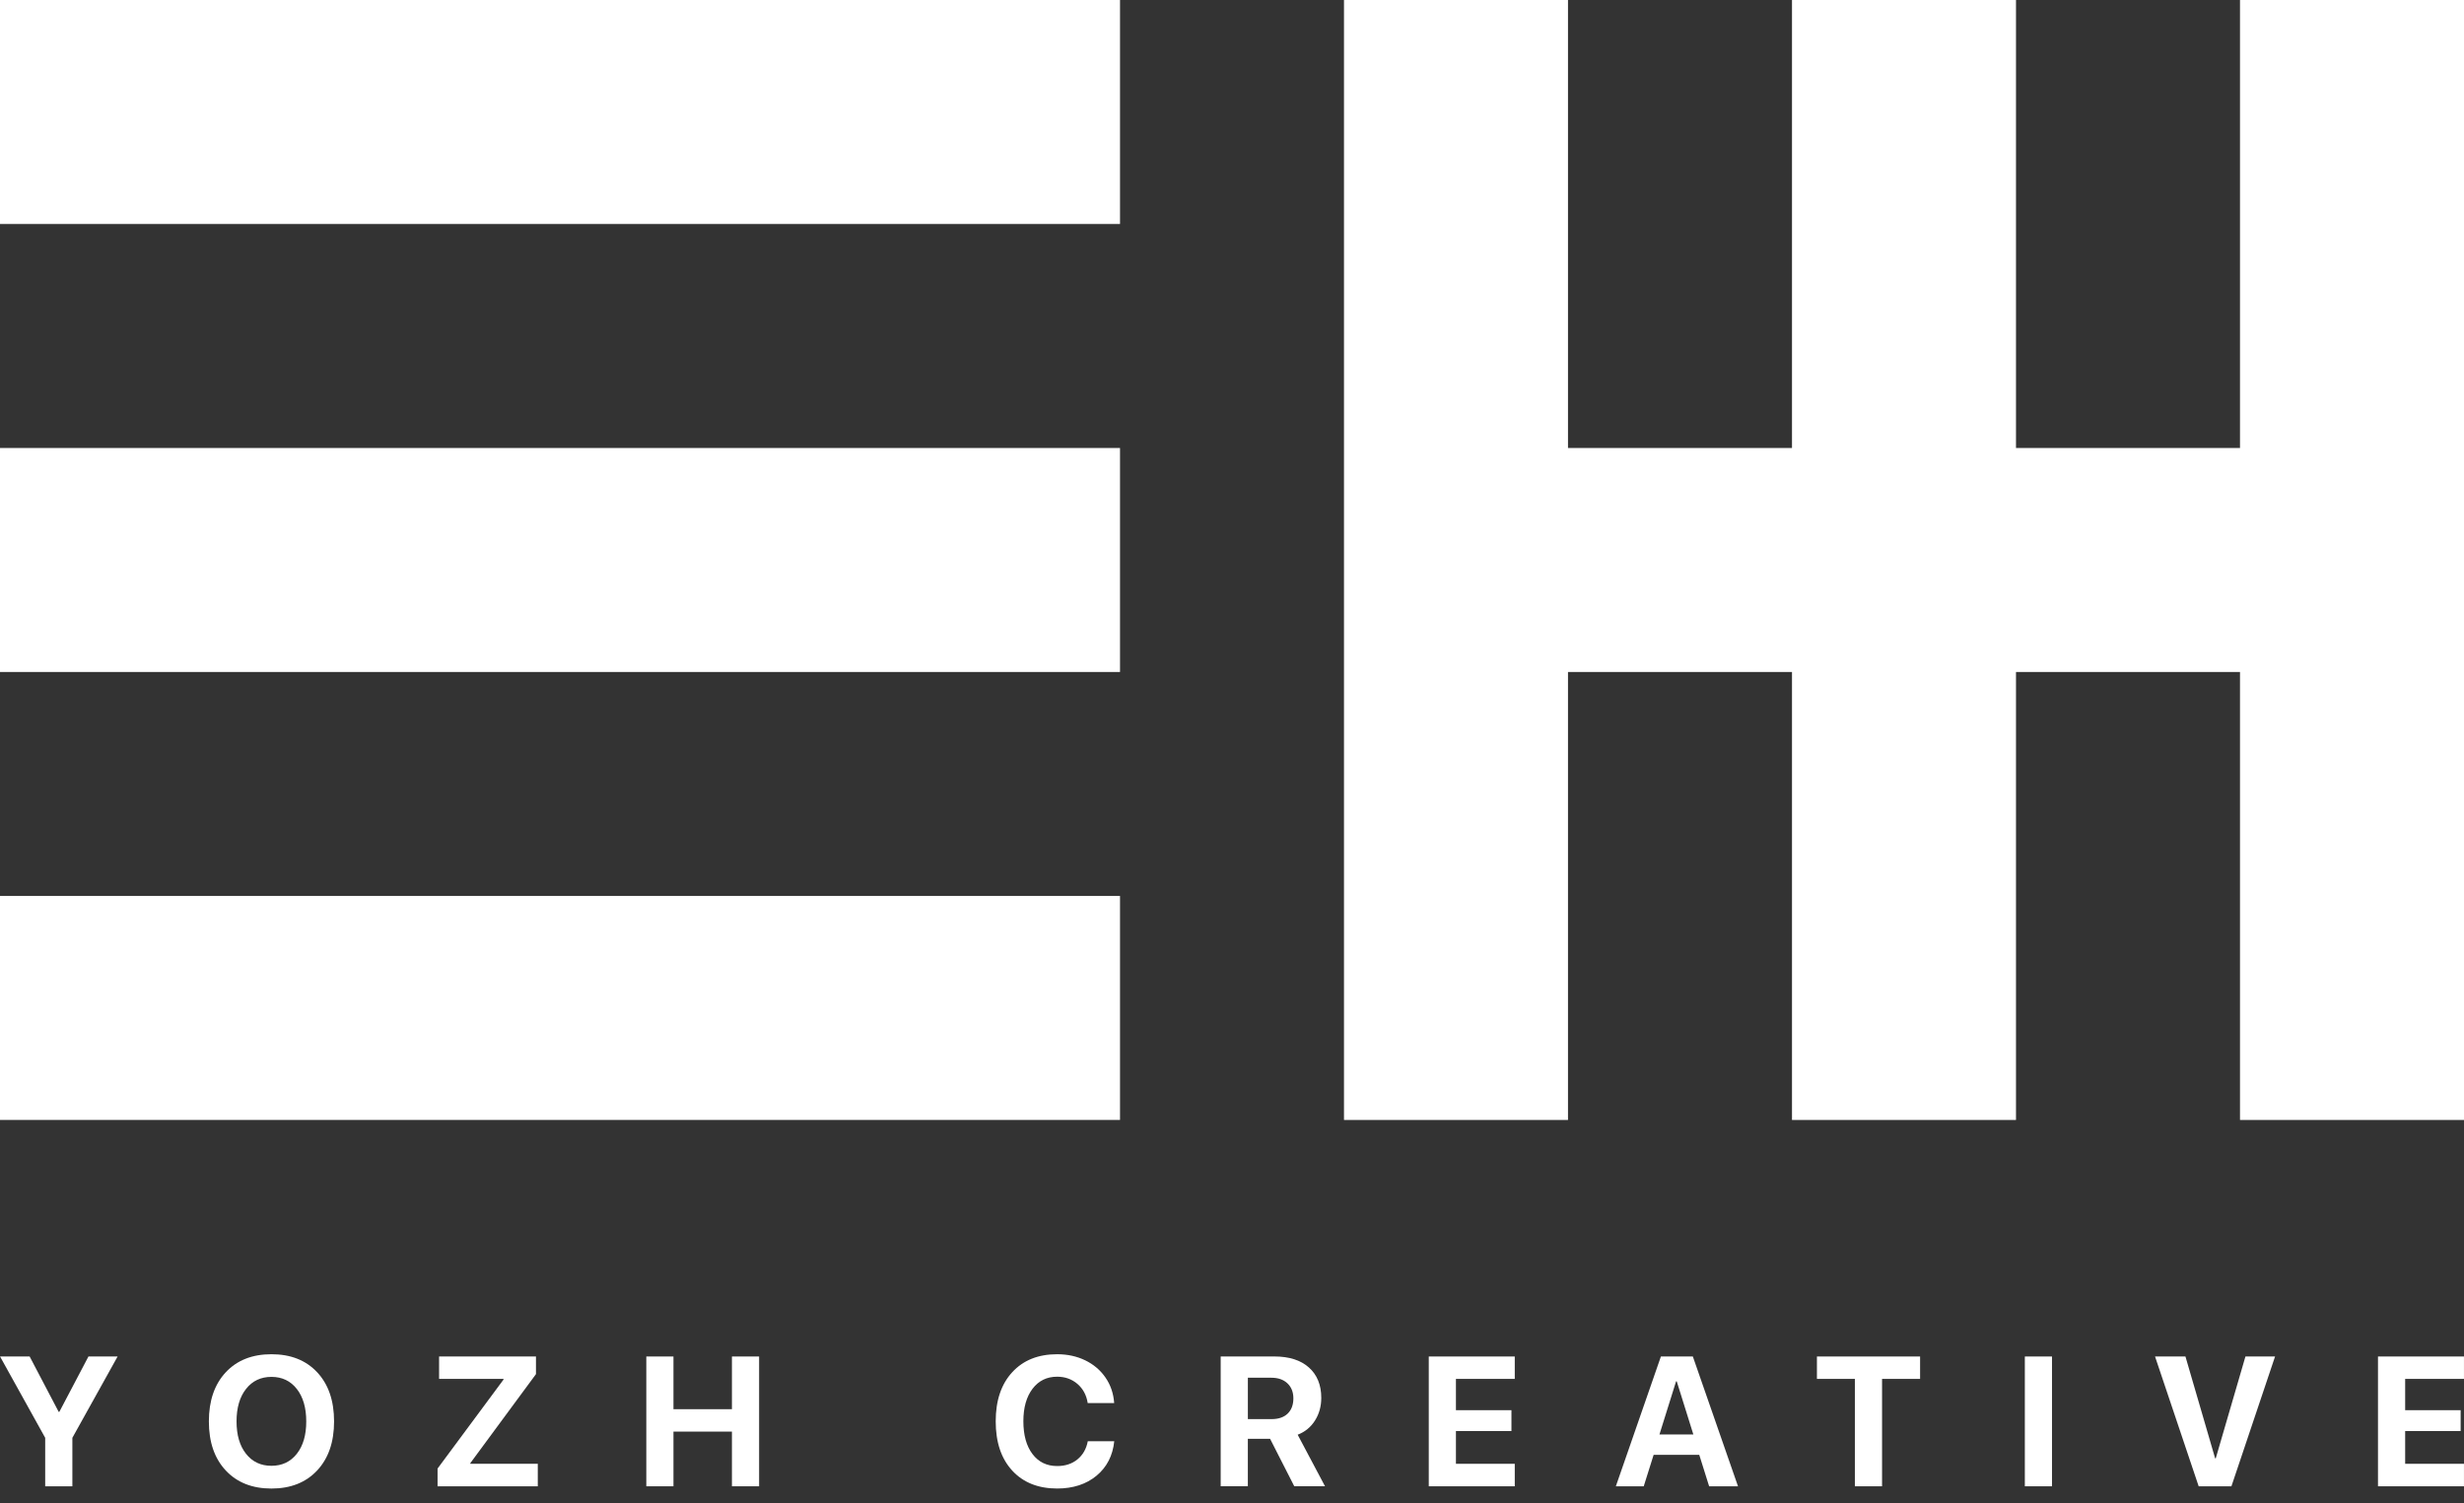 <?xml version="1.0" encoding="UTF-8"?> <svg xmlns="http://www.w3.org/2000/svg" xmlns:xlink="http://www.w3.org/1999/xlink" version="1.1" id="Layer_1" x="0px" y="0px" width="100px" height="61px" viewBox="0 0 100 61" xml:space="preserve"><rect x="0" y="0" width="100" height="61" fill="#333333" stroke="none"/> <g> <polygon fill="#FFFFFF" points="90.909,0 90.909,18.182 81.818,18.182 81.818,0 72.727,0 72.727,18.182 63.636,18.182 63.636,0 54.545,0 54.545,18.182 54.545,27.273 54.545,45.455 63.636,45.455 63.636,27.273 72.727,27.273 72.727,45.455 81.818,45.455 81.818,27.273 90.909,27.273 90.909,45.455 100,45.455 100,27.273 100,18.182 100,0 "></polygon> <rect y="36.363" fill="#FFFFFF" width="45.455" height="9.091"></rect> <rect y="18.182" fill="#FFFFFF" width="45.455" height="9.091"></rect> <rect fill="#FFFFFF" width="45.455" height="9.091"></rect> <polygon fill="#FFFFFF" points="2.407,57.302 2.382,57.302 1.203,55.054 0.002,55.054 1.834,58.354 1.834,60.322 2.937,60.322 2.937,58.354 4.773,55.054 3.59,55.054 "></polygon> <path fill="#FFFFFF" d="M11.017,54.962c-0.781,0-1.4,0.245-1.856,0.734c-0.456,0.49-0.684,1.154-0.684,1.993 c0,0.838,0.228,1.5,0.684,1.99c0.457,0.489,1.075,0.734,1.856,0.734c0.779,0,1.397-0.245,1.855-0.734 c0.457-0.49,0.686-1.152,0.686-1.99c0-0.84-0.228-1.504-0.684-1.993C12.418,55.207,11.799,54.962,11.017,54.962z M12.047,59.002 c-0.256,0.325-0.599,0.488-1.03,0.488c-0.433,0-0.778-0.163-1.033-0.488C9.728,58.677,9.6,58.24,9.6,57.689 c0-0.552,0.128-0.992,0.385-1.318c0.256-0.326,0.601-0.49,1.031-0.49s0.774,0.163,1.03,0.49c0.255,0.326,0.383,0.765,0.383,1.318 C12.43,58.239,12.302,58.677,12.047,59.002z"></path> <polygon fill="#FFFFFF" points="19.087,59.383 21.752,55.769 21.752,55.054 17.82,55.054 17.82,55.963 20.434,55.963 20.434,55.992 17.758,59.602 17.758,60.322 21.826,60.322 21.826,59.409 19.087,59.409 "></polygon> <polygon fill="#FFFFFF" points="29.705,57.193 27.332,57.193 27.332,55.054 26.23,55.054 26.23,60.322 27.332,60.322 27.332,58.102 29.705,58.102 29.705,60.322 30.808,60.322 30.808,55.054 29.705,55.054 "></polygon> <path fill="#FFFFFF" d="M43.727,59.23c-0.221,0.18-0.495,0.27-0.821,0.27c-0.424,0-0.758-0.162-1.004-0.488 c-0.246-0.325-0.369-0.768-0.369-1.331c0-0.552,0.124-0.992,0.372-1.318s0.581-0.489,0.997-0.489c0.321,0,0.596,0.097,0.824,0.292 c0.227,0.195,0.367,0.454,0.418,0.778h1.074c-0.027-0.387-0.143-0.732-0.351-1.033c-0.207-0.301-0.481-0.535-0.823-0.701 c-0.342-0.166-0.722-0.248-1.141-0.248c-0.767,0-1.374,0.243-1.821,0.728c-0.448,0.486-0.672,1.151-0.672,1.995 c0,0.847,0.223,1.513,0.67,1.999c0.446,0.485,1.055,0.728,1.823,0.728c0.648,0,1.181-0.174,1.599-0.52 c0.418-0.347,0.658-0.813,0.719-1.4h-1.074C44.088,58.804,43.948,59.05,43.727,59.23z"></path> <path fill="#FFFFFF" d="M53.369,57.651c0.169-0.268,0.254-0.575,0.254-0.918c0-0.523-0.167-0.934-0.502-1.233 c-0.334-0.298-0.802-0.447-1.404-0.447h-2.176v5.268h1.102v-1.927h0.902l0.982,1.927h1.248l-1.11-2.092 C52.965,58.113,53.199,57.92,53.369,57.651z M52.259,57.372c-0.155,0.149-0.371,0.223-0.648,0.223h-0.967v-1.679H51.6 c0.273,0,0.489,0.076,0.65,0.228c0.161,0.152,0.241,0.356,0.241,0.611C52.49,57.018,52.413,57.223,52.259,57.372z"></path> <polygon fill="#FFFFFF" points="57.986,60.322 61.476,60.322 61.476,59.409 59.088,59.409 59.088,58.08 61.341,58.08 61.341,57.233 59.088,57.233 59.088,55.963 61.476,55.963 61.476,55.054 57.986,55.054 "></polygon> <path fill="#FFFFFF" d="M67.407,55.054l-1.829,5.268h1.132l0.402-1.278h1.851l0.401,1.278h1.172l-1.833-5.268H67.407z M67.348,58.219l0.675-2.158h0.026l0.675,2.158H67.348z"></path> <polygon fill="#FFFFFF" points="73.739,55.963 75.279,55.963 75.279,60.322 76.382,60.322 76.382,55.963 77.926,55.963 77.926,55.054 73.739,55.054 "></polygon> <rect x="82.177" y="55.054" fill="#FFFFFF" width="1.102" height="5.268"></rect> <polygon fill="#FFFFFF" points="89.925,59.186 89.9,59.186 88.695,55.054 87.461,55.054 89.232,60.322 90.561,60.322 92.332,55.054 91.13,55.054 "></polygon> <polygon fill="#FFFFFF" points="96.509,60.322 99.999,60.322 99.999,59.409 97.612,59.409 97.612,58.08 99.864,58.08 99.864,57.233 97.612,57.233 97.612,55.963 99.999,55.963 99.999,55.054 96.509,55.054 "></polygon> </g> </svg> 